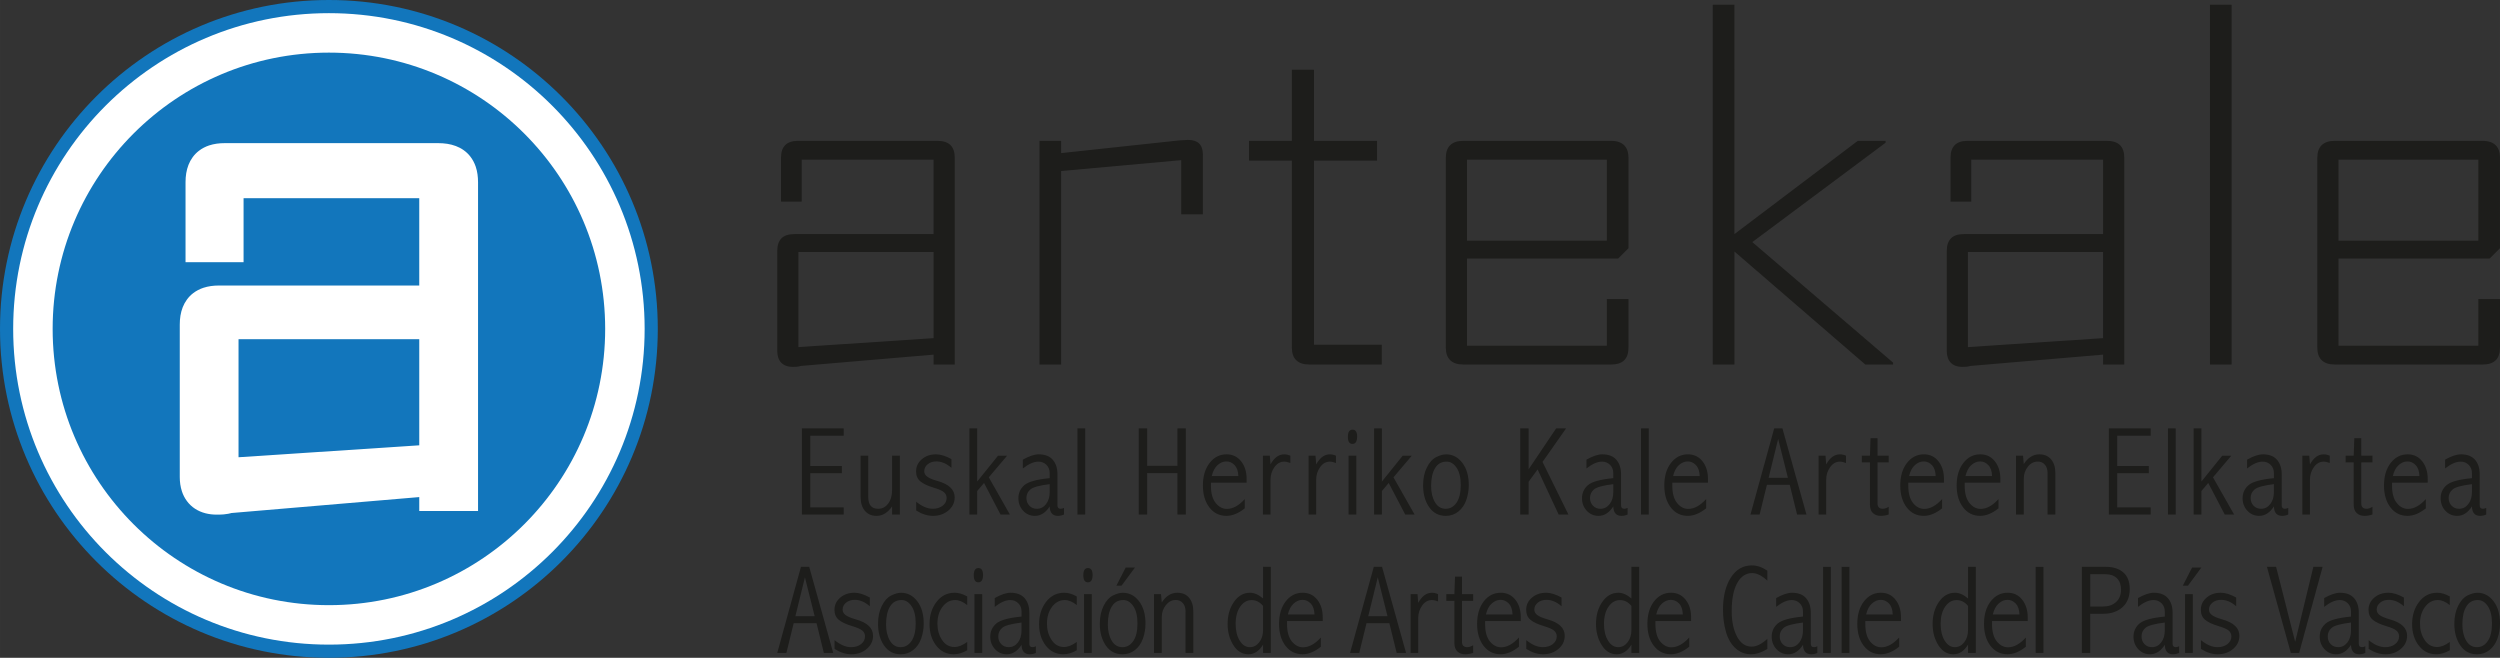 <svg xmlns="http://www.w3.org/2000/svg" id="uuid-05e0d1fc-fd18-45cb-814c-3a882c723fa5" width="113.669mm" height="29.908mm" viewBox="0 0 322.212 84.779"><rect x="0" y="0" width="322.212" height="84.779" fill="#333333" stroke="none"/><g id="uuid-d1ae7428-ce70-4651-95b3-738116f6d263"><path d="M84.779,42.389c0,23.41-18.977,42.389-42.389,42.389S0,65.799,0,42.389,18.98,0,42.389,0s42.389,18.98,42.389,42.389" fill="#1276bc" stroke-width="0"></path><path d="M83.084,42.391c0,22.475-18.219,40.692-40.694,40.692S1.698,64.866,1.698,42.391,19.917,1.696,42.39,1.696s40.694,18.219,40.694,40.694" fill="#fff" stroke-width="0"></path><path d="M77.997,42.389c0,19.664-15.941,35.607-35.607,35.607S6.785,62.053,6.785,42.389,22.726,6.782,42.39,6.782s35.607,15.943,35.607,35.607" fill="#1276bc" stroke-width="0"></path><path d="M59.83,64.131V23.517c0-2.221-1.109-3.33-3.424-3.33h-27.383c-2.221,0-3.332,1.109-3.332,3.33v8.603h4.074v-8.234h25.902v14.618h-27.385c-2.219,0-3.33,1.109-3.33,3.33v19.613c0,1.943,1.02,3.144,3.055,3.144.462,0,1.017,0,1.571-.184l26.09-2.221v1.943h4.164ZM55.666,58.95l-26.552,1.757v-18.688h26.552v16.931Z" fill="#fff" stroke-width="0"></path><path d="M123.053,46.981v-26.643c0-1.456-.728-2.184-2.246-2.184h-17.964c-1.456,0-2.184.728-2.184,2.184v5.645h2.671v-5.402h16.993v9.591h-17.964c-1.458,0-2.184.726-2.184,2.182v12.868c0,1.275.666,2.062,2.003,2.062.303,0,.666,0,1.031-.119l17.115-1.458v1.275h2.731ZM120.322,43.582l-17.42,1.153v-12.257h17.42v11.104ZM155.034,27.62v-7.705c0-1.277-.671-1.883-1.883-1.883-.365,0-.788.062-1.151.062l-15.236,1.638v-1.578h-2.79v28.828h2.79v-24.942l15.477-1.399v6.98h2.793ZM178.09,46.981v-2.549h-8.739v-23.729h8.132v-2.549h-8.132v-9.164h-2.852v9.164h-5.521v2.549h5.521v24.094c0,1.456.788,2.184,2.246,2.184h9.345ZM209.887,44.797v-6.249h-2.79v6.008h-18.024v-11.231h19.48l1.334-1.334v-11.653c0-1.394-.726-2.184-2.244-2.184h-19.055c-1.456,0-2.246.728-2.246,2.184v24.459c0,1.456.79,2.184,2.246,2.184h19.055c1.518,0,2.244-.728,2.244-2.184M207.097,31.019h-18.024v-10.438h18.024v10.438ZM243.993,46.981v-.243l-18.146-15.535,17.177-12.806v-.243h-3.583l-15.9,12.018V.614h-2.793v46.367h2.793v-14.565l16.869,14.565h3.583ZM273.787,46.981v-26.643c0-1.456-.728-2.184-2.244-2.184h-17.964c-1.458,0-2.186.728-2.186,2.184v5.645h2.671v-5.402h16.993v9.591h-17.964c-1.456,0-2.184.726-2.184,2.182v12.868c0,1.275.668,2.062,2.003,2.062.303,0,.668,0,1.033-.119l17.112-1.458v1.275h2.731ZM271.056,43.582l-17.42,1.153v-12.257h17.42v11.104ZM287.62.614h-2.79v46.365h2.79V.614ZM322.212,44.797v-6.249h-2.793v6.008h-18.024v-11.231h19.482l1.334-1.334v-11.653c0-1.394-.728-2.184-2.244-2.184h-19.058c-1.458,0-2.244.728-2.244,2.184v24.459c0,1.456.785,2.184,2.244,2.184h19.058c1.516,0,2.244-.728,2.244-2.184M319.419,31.019h-18.024v-10.438h18.024v10.438Z" fill="#1d1d1b" stroke-width="0"></path><path d="M103.35,66.314h5.39v-.921h-4.309v-4.407h4.072v-.923h-4.072v-3.904h4.309v-.942h-5.39v11.097ZM114.975,63.172c0,.705-.165,1.284-.503,1.732-.335.448-.767.671-1.295.671-.423,0-.742-.126-.955-.377-.211-.253-.317-.632-.317-1.135v-5.331h-.985v5.331c0,.737.181,1.327.544,1.766.363.439.866.659,1.511.659.388,0,.746-.101,1.079-.305.335-.204.641-.508.921-.909v1.04h1.004v-7.581h-1.004v4.439ZM118.085,65.797c.726.462,1.449.691,2.166.691.772,0,1.431-.227,1.977-.687.542-.459.815-1.024.815-1.7,0-.997-.744-1.702-2.228-2.115-.604-.17-1.038-.349-1.298-.542-.266-.186-.397-.425-.397-.717,0-.349.147-.643.441-.889.294-.243.668-.367,1.125-.367.664,0,1.309.276,1.941.829v-1.125c-.742-.411-1.403-.618-1.989-.618-.726,0-1.334.211-1.83.634-.491.42-.74.944-.74,1.571,0,.547.184.971.551,1.279.365.308.946.581,1.741.82.648.191,1.082.386,1.307.581.225.198.34.441.34.735,0,.404-.17.74-.51,1.001-.338.264-.767.395-1.286.395-.673,0-1.383-.301-2.127-.907v1.13ZM124.943,66.314h1.001v-3.029l.882-1.04,2.124,4.07h1.21l-2.719-4.795,2.359-2.786h-1.171l-2.685,3.332v-6.849h-1.001v11.097ZM131.83,60.379c.749-.588,1.415-.882,2.005-.882.411,0,.76.14,1.038.418.278.278.416.632.416,1.063v.65c-1.674.158-2.767.462-3.273.907-.508.446-.76,1.006-.76,1.679,0,.636.207,1.176.613,1.615.409.439.914.659,1.52.659.37,0,.714-.101,1.033-.305s.609-.508.866-.912c.023.813.377,1.217,1.066,1.217.269,0,.526-.057.779-.175v-.859c-.14.078-.282.119-.427.119-.276,0-.416-.147-.416-.439v-4.005c0-.785-.202-1.41-.611-1.881-.409-.462-1.011-.691-1.805-.691-.551,0-1.233.227-2.044.684v1.137ZM135.289,63.413c0,.634-.154,1.151-.466,1.555-.312.404-.71.606-1.19.606-.388,0-.707-.131-.96-.395-.255-.262-.381-.597-.381-.999,0-.448.172-.815.519-1.105.344-.292,1.171-.514,2.478-.675v1.013ZM138.863,66.314h1.001v-11.097h-1.001v11.097ZM146.768,66.314h1.082v-5.335h3.904v5.335h1.082v-11.097h-1.082v4.821h-3.904v-4.821h-1.082v11.097ZM160.43,64.325c-.767.845-1.536,1.265-2.299,1.265-.549,0-1.031-.25-1.442-.756-.411-.505-.618-1.249-.618-2.235v-.39h4.598v-.494c0-.909-.237-1.665-.707-2.262-.471-.597-1.098-.896-1.876-.896-.882,0-1.608.37-2.184,1.109-.576.74-.866,1.711-.866,2.908,0,1.162.282,2.106.838,2.829.558.721,1.288,1.084,2.191,1.084.772,0,1.559-.324,2.366-.969v-1.194ZM156.175,61.36c.149-.629.4-1.1.751-1.415.349-.315.73-.473,1.137-.473.404,0,.753.158,1.056.473.301.315.464.785.485,1.415h-3.429ZM163.66,58.732h-.889v7.581h.978v-4.485c0-.611.17-1.151.508-1.624.34-.471.76-.707,1.263-.707.211,0,.473.06.783.177v-.942c-.269-.117-.528-.175-.79-.175-.349,0-.671.108-.967.322-.294.218-.56.542-.797.978l-.09-1.125ZM169.546,58.732h-.891v7.581h.981v-4.485c0-.611.17-1.151.508-1.624.338-.471.76-.707,1.263-.707.211,0,.473.06.779.177v-.942c-.264-.117-.526-.175-.785-.175-.349,0-.671.108-.967.322-.294.218-.56.542-.797.978l-.09-1.125ZM173.721,56.302c0,.609.195.912.583.912.407,0,.609-.315.609-.944,0-.595-.195-.893-.593-.893-.4,0-.599.308-.599.926M173.811,66.314h1.001v-7.581h-1.001v7.581ZM177.1,66.314h1.006v-3.029l.877-1.04,2.129,4.07h1.208l-2.722-4.795,2.359-2.786h-1.169l-2.682,3.332v-6.849h-1.006v11.097ZM185.115,58.909c-.475.232-.877.675-1.206,1.327-.331.652-.494,1.426-.494,2.324,0,1.123.262,2.058.783,2.807.524.749,1.238,1.121,2.145,1.121.609,0,1.146-.181,1.605-.549.462-.365.804-.852,1.024-1.468.218-.613.331-1.263.331-1.952,0-1.192-.282-2.152-.838-2.875-.556-.723-1.252-1.086-2.083-1.086-.37,0-.792.117-1.268.351M187.735,60.285c.356.524.533,1.265.533,2.221,0,1.001-.184,1.762-.544,2.285-.365.521-.829.783-1.394.783-.595,0-1.056-.282-1.385-.845-.331-.56-.496-1.259-.496-2.09,0-.969.168-1.736.505-2.299.333-.56.834-.843,1.495-.843.501,0,.93.262,1.286.788M195.934,66.314h1.082v-4.226l1.16-1.585,2.71,5.811h1.259l-3.337-6.777,3.034-4.32h-1.282l-3.544,5.269v-5.269h-1.082v11.097ZM204.469,60.379c.749-.588,1.417-.882,2.005-.882.416,0,.76.14,1.038.418.278.278.418.632.418,1.063v.65c-1.674.158-2.767.462-3.275.907-.505.446-.758,1.006-.758,1.679,0,.636.204,1.176.613,1.615.407.439.914.659,1.52.659.37,0,.714-.101,1.031-.305.319-.204.609-.508.868-.912.021.813.377,1.217,1.066,1.217.266,0,.526-.057.781-.175v-.859c-.145.078-.287.119-.432.119-.276,0-.413-.147-.413-.439v-4.005c0-.785-.204-1.41-.613-1.881-.409-.462-1.008-.691-1.805-.691-.551,0-1.231.227-2.044.684v1.137ZM207.93,63.413c0,.634-.156,1.151-.469,1.555-.31.404-.71.606-1.19.606-.386,0-.707-.131-.96-.395-.253-.262-.381-.597-.381-.999,0-.448.172-.815.521-1.105.344-.292,1.174-.514,2.478-.675v1.013ZM211.501,66.314h1.001v-11.097h-1.001v11.097ZM219.893,64.325c-.769.845-1.536,1.265-2.301,1.265-.549,0-1.031-.25-1.442-.756-.409-.505-.615-1.249-.615-2.235v-.39h4.596v-.494c0-.909-.234-1.665-.707-2.262-.473-.597-1.098-.896-1.876-.896-.88,0-1.608.37-2.184,1.109-.576.74-.861,1.711-.861,2.908,0,1.162.278,2.106.834,2.829.558.721,1.291,1.084,2.191,1.084.772,0,1.559-.324,2.368-.969v-1.194ZM215.637,61.36c.147-.629.397-1.1.749-1.415.354-.315.73-.473,1.139-.473.402,0,.756.158,1.054.473.303.315.466.785.485,1.415h-3.427ZM225.607,66.314h1.183l.939-3.833h2.942l.944,3.833h1.21l-3.096-11.097h-1.063l-3.059,11.097ZM230.432,61.58h-2.483l1.229-5.011,1.254,5.011ZM235.281,58.732h-.889v7.581h.978v-4.485c0-.611.17-1.151.51-1.624.338-.471.758-.707,1.261-.707.216,0,.473.06.783.177v-.942c-.266-.117-.528-.175-.788-.175-.351,0-.673.108-.967.322-.296.218-.563.542-.799.978l-.09-1.125ZM241.008,58.732h-1.043v.868h1.043v5.448c0,.482.131.845.39,1.082.257.239.595.358,1.001.358.333,0,.675-.057,1.024-.175v-.994c-.28.17-.524.255-.74.255-.232,0-.409-.057-.521-.17-.117-.115-.177-.282-.177-.505v-5.298h1.438v-.868h-1.438v-2.258h-.898l-.08,2.258ZM250.308,64.325c-.772.845-1.536,1.265-2.301,1.265-.551,0-1.031-.25-1.442-.756-.409-.505-.615-1.249-.615-2.235v-.39h4.596v-.494c0-.909-.234-1.665-.707-2.262-.473-.597-1.098-.896-1.876-.896-.88,0-1.608.37-2.184,1.109-.576.74-.864,1.711-.864,2.908,0,1.162.28,2.106.836,2.829.558.721,1.291,1.084,2.191,1.084.772,0,1.557-.324,2.368-.969v-1.194ZM246.052,61.36c.147-.629.397-1.1.749-1.415s.73-.473,1.139-.473c.402,0,.753.158,1.054.473.303.315.464.785.485,1.415h-3.427ZM257.577,64.325c-.769.845-1.536,1.265-2.299,1.265-.553,0-1.033-.25-1.442-.756-.413-.505-.618-1.249-.618-2.235v-.39h4.598v-.494c0-.909-.237-1.665-.71-2.262-.471-.597-1.096-.896-1.874-.896-.882,0-1.612.37-2.184,1.109-.576.74-.866,1.711-.866,2.908,0,1.162.282,2.106.838,2.829.558.721,1.288,1.084,2.191,1.084.767,0,1.557-.324,2.366-.969v-1.194ZM253.321,61.36c.149-.629.397-1.1.751-1.415.349-.315.73-.473,1.137-.473.404,0,.753.158,1.056.473.301.315.462.785.485,1.415h-3.429ZM259.834,66.314h1.001v-4.63c0-.576.175-1.086.526-1.53s.776-.664,1.282-.664c.37,0,.673.131.907.397.232.264.349.62.349,1.066v5.36h1.004v-5.36c0-.726-.181-1.309-.54-1.741-.363-.436-.866-.655-1.511-.655-.407,0-.779.106-1.114.315-.338.211-.638.524-.903.942l-.094-1.082h-.907v7.581ZM271.797,66.314h5.393v-.921h-4.313v-4.407h4.077v-.923h-4.077v-3.904h4.313v-.942h-5.393v11.097ZM279.418,66.314h1.001v-11.097h-1.001v11.097ZM282.725,66.314h1.004v-3.029l.88-1.04,2.127,4.07h1.208l-2.722-4.795,2.359-2.786h-1.167l-2.685,3.332v-6.849h-1.004v11.097ZM289.612,60.379c.746-.588,1.415-.882,2.005-.882.413,0,.76.14,1.038.418.278.278.416.632.416,1.063v.65c-1.674.158-2.767.462-3.273.907-.508.446-.76,1.006-.76,1.679,0,.636.207,1.176.616,1.615.407.439.912.659,1.518.659.37,0,.714-.101,1.036-.305.317-.204.606-.508.864-.912.023.813.379,1.217,1.066,1.217.266,0,.526-.057.783-.175v-.859c-.145.078-.287.119-.432.119-.276,0-.411-.147-.411-.439v-4.005c0-.785-.207-1.41-.615-1.881-.409-.462-1.011-.691-1.805-.691-.551,0-1.233.227-2.044.684v1.137ZM293.071,63.413c0,.634-.154,1.151-.466,1.555s-.71.606-1.192.606c-.386,0-.705-.131-.958-.395-.255-.262-.381-.597-.381-.999,0-.448.172-.815.519-1.105.344-.292,1.174-.514,2.478-.675v1.013ZM297.63,58.732h-.891v7.581h.978v-4.485c0-.611.17-1.151.51-1.624.338-.471.76-.707,1.265-.707.211,0,.469.06.779.177v-.942c-.264-.117-.528-.175-.788-.175-.351,0-.673.108-.967.322-.294.218-.56.542-.799.978l-.087-1.125ZM303.356,58.732h-1.04v.868h1.04v5.448c0,.482.131.845.39,1.082.26.239.595.358,1.004.358.333,0,.675-.057,1.024-.175v-.994c-.282.17-.526.255-.737.255-.234,0-.409-.057-.526-.17-.117-.115-.177-.282-.177-.505v-5.298h1.44v-.868h-1.44v-2.258h-.898l-.08,2.258ZM312.655,64.325c-.772.845-1.536,1.265-2.301,1.265-.551,0-1.031-.25-1.442-.756-.409-.505-.615-1.249-.615-2.235v-.39h4.598v-.494c0-.909-.237-1.665-.71-2.262-.473-.597-1.098-.896-1.876-.896-.88,0-1.608.37-2.184,1.109-.576.74-.864,1.711-.864,2.908,0,1.162.28,2.106.838,2.829.556.721,1.288,1.084,2.189,1.084.772,0,1.557-.324,2.368-.969v-1.194ZM308.399,61.36c.147-.629.397-1.1.749-1.415s.73-.473,1.139-.473c.402,0,.753.158,1.054.473.303.315.466.785.485,1.415h-3.427ZM315.135,60.379c.749-.588,1.417-.882,2.003-.882.416,0,.76.14,1.04.418.278.278.418.632.418,1.063v.65c-1.677.158-2.767.462-3.275.907-.505.446-.758,1.006-.758,1.679,0,.636.202,1.176.611,1.615.409.439.916.659,1.52.659.372,0,.717-.101,1.033-.305s.606-.508.868-.912c.018.813.374,1.217,1.066,1.217.264,0,.526-.057.779-.175v-.859c-.142.078-.287.119-.429.119-.273,0-.413-.147-.413-.439v-4.005c0-.785-.202-1.41-.611-1.881-.411-.462-1.011-.691-1.807-.691-.553,0-1.233.227-2.044.684v1.137ZM318.596,63.413c0,.634-.156,1.151-.471,1.555-.31.404-.705.606-1.187.606-.386,0-.707-.131-.962-.395-.253-.262-.379-.597-.379-.999,0-.448.172-.815.519-1.105.347-.292,1.174-.514,2.48-.675v1.013Z" fill="#1d1d1b" stroke-width="0"></path><path d="M100.174,84.152h1.18l.939-3.833h2.947l.942,3.833h1.208l-3.096-11.097h-1.063l-3.057,11.097ZM104.997,79.419h-2.483l1.229-5.011,1.254,5.011ZM107.565,83.636c.726.459,1.449.691,2.166.691.772,0,1.431-.227,1.977-.687.542-.459.815-1.027.815-1.7,0-.997-.744-1.704-2.23-2.115-.602-.17-1.036-.349-1.295-.542-.264-.186-.397-.425-.397-.719,0-.347.147-.641.441-.887.296-.243.668-.367,1.125-.367.664,0,1.309.276,1.941.829v-1.125c-.742-.413-1.403-.618-1.989-.618-.726,0-1.334.211-1.83.632-.491.423-.737.946-.737,1.571,0,.547.181.974.549,1.282.363.308.946.581,1.741.82.648.191,1.082.384,1.311.581.225.198.335.441.335.733,0,.407-.17.74-.51,1.004-.338.262-.767.393-1.286.393-.673,0-1.383-.299-2.127-.905v1.13ZM114.864,76.746c-.475.234-.875.678-1.203,1.33-.331.652-.496,1.426-.496,2.322,0,1.125.262,2.06.785,2.809.524.749,1.238,1.121,2.145,1.121.609,0,1.146-.181,1.605-.549.462-.367.804-.854,1.022-1.468.22-.613.331-1.263.331-1.952,0-1.194-.28-2.152-.836-2.875-.556-.726-1.252-1.086-2.083-1.086-.37,0-.792.117-1.27.349M117.484,78.124c.356.524.535,1.263.535,2.219,0,1.004-.184,1.764-.549,2.287-.361.521-.825.781-1.389.781-.595,0-1.059-.28-1.385-.843-.333-.56-.496-1.259-.496-2.09,0-.971.168-1.736.503-2.299.335-.56.834-.843,1.497-.843.501,0,.928.262,1.284.788M124.661,82.735c-.599.436-1.146.655-1.638.655-.673,0-1.21-.303-1.608-.907-.4-.606-.595-1.305-.595-2.101,0-.875.218-1.601.659-2.18.439-.576.983-.866,1.628-.866.498,0,1.015.218,1.553.652v-1.112c-.553-.319-1.093-.48-1.624-.48-.955,0-1.734.393-2.333,1.176-.602.785-.903,1.745-.903,2.873,0,1.096.289,2.021.866,2.765.579.744,1.332,1.116,2.258,1.116.563,0,1.141-.172,1.736-.517v-1.075ZM125.504,74.141c0,.609.195.912.583.912.406,0,.611-.315.611-.944,0-.597-.198-.896-.593-.896-.402,0-.602.31-.602.928M125.591,84.152h1.004v-7.579h-1.004v7.579ZM128.203,78.218c.746-.588,1.415-.882,2.003-.882.413,0,.76.14,1.038.418.278.278.416.632.416,1.061v.652c-1.674.158-2.765.462-3.27.907s-.76,1.004-.76,1.677c0,.638.204,1.176.613,1.617.409.439.914.659,1.518.659.37,0,.714-.101,1.036-.305.317-.204.606-.508.864-.912.023.811.379,1.217,1.068,1.217.266,0,.524-.06.781-.175v-.859c-.145.078-.287.117-.432.117-.276,0-.411-.145-.411-.436v-4.005c0-.788-.207-1.412-.613-1.881-.409-.462-1.013-.691-1.807-.691-.551,0-1.233.227-2.042.684v1.137ZM131.659,81.249c0,.634-.154,1.153-.466,1.557-.312.404-.71.604-1.19.604-.386,0-.705-.131-.96-.393-.253-.262-.381-.597-.381-.999,0-.448.175-.815.519-1.107.349-.289,1.174-.512,2.478-.675v1.013ZM138.781,82.735c-.602.436-1.146.655-1.638.655-.673,0-1.21-.303-1.608-.907-.4-.606-.597-1.305-.597-2.101,0-.875.22-1.601.659-2.18.441-.576.985-.866,1.631-.866.498,0,1.015.218,1.553.652v-1.112c-.554-.319-1.093-.48-1.624-.48-.955,0-1.734.393-2.336,1.176-.599.785-.9,1.745-.9,2.873,0,1.096.289,2.021.866,2.765.579.744,1.332,1.116,2.258,1.116.563,0,1.141-.172,1.736-.517v-1.075ZM139.624,74.141c0,.609.195.912.583.912.407,0,.611-.315.611-.944,0-.597-.198-.896-.593-.896-.402,0-.602.31-.602.928M139.713,84.152h1.001v-7.579h-1.001v7.579ZM143.445,76.746c-.473.234-.875.678-1.203,1.33-.328.652-.494,1.426-.494,2.322,0,1.125.262,2.06.783,2.809.521.749,1.238,1.121,2.143,1.121.611,0,1.146-.181,1.61-.549.462-.367.799-.854,1.02-1.468s.331-1.263.331-1.952c0-1.194-.278-2.152-.834-2.875-.56-.726-1.252-1.086-2.088-1.086-.37,0-.792.117-1.268.349M146.066,78.124c.356.524.535,1.263.535,2.219,0,1.004-.181,1.764-.547,2.287-.363.521-.829.781-1.389.781-.597,0-1.059-.28-1.389-.843-.328-.56-.494-1.259-.494-2.09,0-.971.165-1.736.503-2.299.333-.56.834-.843,1.5-.843.498,0,.926.262,1.282.788M143.889,75.48h.666l1.72-2.329h-1.194l-1.192,2.329ZM148.735,84.152h1.001v-4.63c0-.579.175-1.086.524-1.53.351-.443.776-.664,1.282-.664.37,0,.673.131.905.397.234.264.351.62.351,1.066v5.36h1.001v-5.36c0-.726-.181-1.309-.54-1.743-.358-.434-.861-.652-1.507-.652-.409,0-.783.106-1.116.315-.338.209-.636.524-.9.942l-.099-1.082h-.903v7.581ZM162.79,77.136c-.287-.248-.572-.434-.85-.556-.278-.122-.554-.184-.827-.184-.836,0-1.53.393-2.074,1.176-.547.785-.818,1.736-.818,2.848,0,1.04.248,1.95.742,2.733.494.783,1.139,1.174,1.936,1.174.377,0,.723-.103,1.04-.31.315-.207.599-.517.85-.93v1.066h1.001v-11.097h-1.001v4.081ZM162.79,81.194c0,.641-.165,1.171-.496,1.589-.328.42-.728.627-1.199.627-.537,0-.976-.282-1.321-.85-.347-.567-.519-1.284-.519-2.147,0-.923.198-1.665.59-2.228.393-.56.882-.843,1.472-.843.287,0,.551.064.795.188.243.124.469.312.678.567v3.096ZM170.24,82.163c-.767.843-1.532,1.265-2.297,1.265-.551,0-1.031-.253-1.445-.756-.411-.505-.618-1.249-.618-2.235v-.39h4.598v-.494c0-.912-.237-1.667-.705-2.262-.473-.597-1.1-.896-1.879-.896-.882,0-1.608.37-2.184,1.109-.574.74-.861,1.709-.861,2.908,0,1.162.278,2.106.834,2.829.56.721,1.288,1.084,2.193,1.084.769,0,1.557-.324,2.363-.971v-1.192ZM165.987,79.196c.149-.627.4-1.1.749-1.412.354-.315.733-.473,1.141-.473.4,0,.753.158,1.054.473.303.312.464.785.485,1.412h-3.429ZM174.002,84.152h1.183l.939-3.833h2.942l.944,3.833h1.21l-3.096-11.097h-1.063l-3.059,11.097ZM178.828,79.419h-2.483l1.229-5.011,1.254,5.011ZM182.7,76.571h-.891v7.581h.978v-4.485c0-.611.17-1.151.508-1.624.34-.473.762-.707,1.265-.707.211,0,.473.06.781.175v-.939c-.266-.117-.531-.175-.788-.175-.351,0-.671.108-.967.322-.294.216-.56.542-.799.976l-.087-1.123ZM187.449,76.571h-1.04v.868h1.04v5.448c0,.482.129.843.388,1.082.262.239.595.358,1.004.358.335,0,.678-.06,1.027-.175v-.994c-.282.17-.528.253-.74.253-.234,0-.409-.055-.526-.168-.117-.115-.175-.285-.175-.508v-5.296h1.44v-.868h-1.44v-2.258h-.898l-.08,2.258ZM195.77,82.163c-.769.843-1.534,1.265-2.299,1.265-.551,0-1.034-.253-1.445-.756-.411-.505-.616-1.249-.616-2.235v-.39h4.596v-.494c0-.912-.232-1.667-.705-2.262-.473-.597-1.1-.896-1.879-.896-.88,0-1.608.37-2.184,1.109-.574.74-.861,1.709-.861,2.908,0,1.162.278,2.106.834,2.829.56.721,1.291,1.084,2.193,1.084.769,0,1.557-.324,2.366-.971v-1.192ZM191.514,79.196c.147-.627.397-1.1.749-1.412.354-.315.733-.473,1.141-.473.4,0,.753.158,1.054.473.303.312.464.785.482,1.412h-3.427ZM196.716,83.636c.726.459,1.447.691,2.163.691.774,0,1.433-.227,1.975-.687.547-.459.815-1.027.815-1.7,0-.997-.74-1.704-2.225-2.115-.606-.17-1.038-.349-1.295-.542-.266-.186-.397-.425-.397-.719,0-.347.147-.641.439-.887.294-.243.671-.367,1.128-.367.661,0,1.309.276,1.941.829v-1.125c-.742-.413-1.406-.618-1.989-.618-.726,0-1.339.211-1.83.632-.491.423-.74.946-.74,1.571,0,.547.184.974.551,1.282.363.308.944.581,1.741.82.645.191,1.082.384,1.307.581.225.198.34.441.34.733,0,.407-.17.74-.51,1.004-.34.262-.769.393-1.291.393-.673,0-1.378-.299-2.122-.905v1.13ZM210.264,77.136c-.287-.248-.572-.434-.85-.556-.278-.122-.554-.184-.822-.184-.841,0-1.534.393-2.078,1.176-.547.785-.815,1.736-.815,2.848,0,1.04.248,1.95.74,2.733.496.783,1.141,1.174,1.936,1.174.379,0,.723-.103,1.04-.31s.599-.517.85-.93v1.066h1.001v-11.097h-1.001v4.081ZM210.264,81.194c0,.641-.165,1.171-.494,1.589-.328.42-.728.627-1.201.627-.537,0-.976-.282-1.321-.85-.347-.567-.519-1.284-.519-2.147,0-.923.198-1.665.59-2.228.393-.56.882-.843,1.472-.843.287,0,.551.064.795.188.246.124.471.312.678.567v3.096ZM217.717,82.163c-.769.843-1.534,1.265-2.299,1.265-.551,0-1.033-.253-1.445-.756-.409-.505-.613-1.249-.613-2.235v-.39h4.598v-.494c0-.912-.237-1.667-.71-2.262-.473-.597-1.1-.896-1.879-.896-.877,0-1.608.37-2.184,1.109-.574.74-.861,1.709-.861,2.908,0,1.162.278,2.106.838,2.829.556.721,1.286,1.084,2.189,1.084.769,0,1.557-.324,2.366-.971v-1.192ZM213.461,79.196c.149-.627.4-1.1.749-1.412.354-.315.733-.473,1.141-.473.4,0,.753.158,1.054.473.303.312.464.785.485,1.412h-3.429ZM227.788,82.338c-.735.668-1.41,1.004-2.026,1.004-.797,0-1.426-.434-1.886-1.298-.457-.864-.687-1.954-.687-3.27,0-1.569.239-2.781.714-3.636.478-.852,1.121-1.279,1.931-1.279.597,0,1.247.326,1.952.981v-1.291c-.673-.45-1.339-.678-1.998-.678-1.141,0-2.049.531-2.719,1.589-.668,1.056-1.001,2.43-1.001,4.116,0,1.024.131,1.984.388,2.88.262.896.673,1.598,1.24,2.108.57.51,1.236.762,1.998.762.648,0,1.344-.227,2.092-.682v-1.307ZM228.918,78.218c.746-.588,1.415-.882,2.005-.882.413,0,.758.14,1.038.418.278.278.416.632.416,1.061v.652c-1.674.158-2.765.462-3.27.907s-.762,1.004-.762,1.677c0,.638.207,1.176.616,1.617.407.439.912.659,1.518.659.37,0,.714-.101,1.036-.305.317-.204.606-.508.864-.912.023.811.379,1.217,1.066,1.217.266,0,.526-.06.783-.175v-.859c-.145.078-.287.117-.432.117-.276,0-.411-.145-.411-.436v-4.005c0-.788-.207-1.412-.615-1.881-.407-.462-1.011-.691-1.805-.691-.551,0-1.233.227-2.044.684v1.137ZM232.376,81.249c0,.634-.156,1.153-.466,1.557-.312.404-.71.604-1.192.604-.386,0-.705-.131-.958-.393-.255-.262-.381-.597-.381-.999,0-.448.172-.815.519-1.107.345-.289,1.174-.512,2.478-.675v1.013ZM234.971,84.152h1.001v-11.095h-1.001v11.095ZM237.358,84.152h1.001v-11.095h-1.001v11.095ZM244.771,82.163c-.767.843-1.534,1.265-2.297,1.265-.553,0-1.036-.253-1.447-.756-.409-.505-.616-1.249-.616-2.235v-.39h4.598v-.494c0-.912-.237-1.667-.707-2.262-.473-.597-1.098-.896-1.879-.896-.88,0-1.608.37-2.184,1.109-.574.74-.861,1.709-.861,2.908,0,1.162.278,2.106.836,2.829.558.721,1.288,1.084,2.191,1.084.769,0,1.559-.324,2.366-.971v-1.192ZM240.516,79.196c.147-.627.397-1.1.751-1.412.351-.315.733-.473,1.139-.473.402,0,.753.158,1.056.473.301.312.462.785.482,1.412h-3.429ZM253.65,77.136c-.289-.248-.57-.434-.85-.556-.278-.122-.553-.184-.824-.184-.841,0-1.532.393-2.074,1.176-.547.785-.818,1.736-.818,2.848,0,1.04.246,1.95.74,2.733.494.783,1.139,1.174,1.938,1.174.374,0,.723-.103,1.038-.31.317-.207.599-.517.85-.93v1.066h1.001v-11.097h-1.001v4.081ZM253.65,81.194c0,.641-.165,1.171-.494,1.589-.328.42-.73.627-1.203.627-.533,0-.971-.282-1.318-.85-.345-.567-.517-1.284-.517-2.147,0-.923.195-1.665.588-2.228.395-.56.884-.843,1.47-.843.287,0,.554.064.797.188.243.124.469.312.678.567v3.096ZM261.103,82.163c-.767.843-1.536,1.265-2.297,1.265-.553,0-1.036-.253-1.445-.756-.411-.505-.618-1.249-.618-2.235v-.39h4.598v-.494c0-.912-.237-1.667-.71-2.262-.469-.597-1.096-.896-1.874-.896-.882,0-1.608.37-2.184,1.109-.576.74-.864,1.709-.864,2.908,0,1.162.28,2.106.836,2.829.56.721,1.288,1.084,2.193,1.084.767,0,1.557-.324,2.363-.971v-1.192ZM256.847,79.196c.149-.627.397-1.1.751-1.412.351-.315.73-.473,1.137-.473.404,0,.753.158,1.059.473.299.312.462.785.482,1.412h-3.429ZM262.368,84.152h1.001v-11.095h-1.001v11.095ZM268.319,84.152h1.082v-5.043h1.66c1.031,0,1.86-.282,2.49-.843.625-.563.939-1.346.939-2.354,0-.944-.276-1.656-.829-2.136-.549-.482-1.309-.721-2.278-.721h-3.064v11.097ZM271.369,74.01c.629,0,1.123.175,1.472.521.354.347.528.831.528,1.451,0,.689-.214,1.226-.638,1.61-.43.386-.99.579-1.69.579h-1.64v-4.162h1.968ZM275.551,78.218c.744-.588,1.415-.882,2.003-.882.413,0,.758.14,1.038.418.28.278.418.632.418,1.061v.652c-1.677.158-2.767.462-3.273.907-.508.446-.76,1.004-.76,1.677,0,.638.204,1.176.613,1.617.409.439.914.659,1.518.659.372,0,.719-.101,1.036-.305s.606-.508.866-.912c.021.811.377,1.217,1.066,1.217.264,0,.526-.06.781-.175v-.859c-.142.078-.287.117-.429.117-.276,0-.413-.145-.413-.436v-4.005c0-.788-.204-1.412-.613-1.881-.409-.462-1.011-.691-1.805-.691-.553,0-1.236.227-2.044.684v1.137ZM279.01,81.249c0,.634-.158,1.153-.469,1.557-.312.404-.707.604-1.187.604-.388,0-.707-.131-.962-.393-.255-.262-.379-.597-.379-.999,0-.448.172-.815.517-1.107.349-.289,1.174-.512,2.48-.675v1.013ZM281.621,84.152h1.001v-7.579h-1.001v7.579ZM281.334,75.48h.666l1.72-2.329h-1.194l-1.192,2.329ZM283.672,83.636c.726.459,1.447.691,2.163.691.774,0,1.433-.227,1.977-.687.542-.459.813-1.027.813-1.7,0-.997-.742-1.704-2.228-2.115-.602-.17-1.033-.349-1.295-.542-.264-.186-.397-.425-.397-.719,0-.347.147-.641.441-.887.296-.243.671-.367,1.128-.367.661,0,1.307.276,1.938.829v-1.125c-.742-.413-1.406-.618-1.989-.618-.726,0-1.334.211-1.828.632-.494.423-.74.946-.74,1.571,0,.547.184.974.549,1.282.367.308.946.581,1.741.82.648.191,1.084.384,1.309.581.225.198.338.441.338.733,0,.407-.17.74-.51,1.004-.338.262-.767.393-1.286.393-.675,0-1.38-.299-2.124-.905v1.13ZM295.252,84.152h1.073l3.027-11.097h-1.194l-2.343,9.664-2.462-9.664h-1.18l3.08,11.097ZM299.551,78.218c.749-.588,1.415-.882,2.003-.882.413,0,.758.14,1.04.418.278.278.416.632.416,1.061v.652c-1.677.158-2.767.462-3.273.907-.508.446-.76,1.004-.76,1.677,0,.638.204,1.176.613,1.617.409.439.914.659,1.518.659.372,0,.717-.101,1.036-.305.317-.204.606-.508.866-.912.021.811.377,1.217,1.066,1.217.264,0,.526-.06.779-.175v-.859c-.14.078-.285.117-.427.117-.276,0-.416-.145-.416-.436v-4.005c0-.788-.202-1.412-.611-1.881-.409-.462-1.011-.691-1.805-.691-.553,0-1.236.227-2.044.684v1.137ZM303.01,81.249c0,.634-.154,1.153-.469,1.557-.312.404-.707.604-1.19.604-.386,0-.705-.131-.96-.393-.255-.262-.379-.597-.379-.999,0-.448.172-.815.519-1.107.344-.289,1.171-.512,2.478-.675v1.013ZM305.286,83.636c.726.459,1.447.691,2.161.691.776,0,1.433-.227,1.977-.687.544-.459.815-1.027.815-1.7,0-.997-.742-1.704-2.228-2.115-.604-.17-1.038-.349-1.295-.542-.264-.186-.397-.425-.397-.719,0-.347.147-.641.441-.887.294-.243.668-.367,1.123-.367.666,0,1.311.276,1.943.829v-1.125c-.744-.413-1.406-.618-1.989-.618-.726,0-1.337.211-1.828.632-.496.423-.74.946-.74,1.571,0,.547.181.974.547,1.282.365.308.946.581,1.743.82.648.191,1.082.384,1.309.581.225.198.338.441.338.733,0,.407-.17.74-.51,1.004-.34.262-.767.393-1.288.393-.673,0-1.383-.299-2.122-.905v1.13ZM315.745,82.735c-.602.436-1.146.655-1.638.655-.673,0-1.21-.303-1.608-.907-.4-.606-.597-1.305-.597-2.101,0-.875.22-1.601.661-2.18.439-.576.983-.866,1.628-.866.498,0,1.015.218,1.553.652v-1.112c-.551-.319-1.093-.48-1.621-.48-.958,0-1.734.393-2.336,1.176-.602.785-.903,1.745-.903,2.873,0,1.096.289,2.021.866,2.765.579.744,1.332,1.116,2.262,1.116.56,0,1.137-.172,1.732-.517v-1.075ZM318.023,76.746c-.473.234-.875.678-1.203,1.33-.328.652-.494,1.426-.494,2.322,0,1.125.262,2.06.785,2.809.519.749,1.236,1.121,2.14,1.121.611,0,1.146-.181,1.608-.549.464-.367.802-.854,1.022-1.468.22-.613.331-1.263.331-1.952,0-1.194-.278-2.152-.834-2.875-.556-.726-1.252-1.086-2.083-1.086-.374,0-.797.117-1.272.349M320.643,78.124c.356.524.535,1.263.535,2.219,0,1.004-.181,1.764-.547,2.287-.365.521-.829.781-1.389.781-.597,0-1.059-.28-1.389-.843-.328-.56-.491-1.259-.491-2.09,0-.971.165-1.736.501-2.299.333-.56.834-.843,1.5-.843.496,0,.926.262,1.282.788" fill="#1d1d1b" stroke-width="0"></path><path d="M59.917,64.173h1.695V23.481c-.002-.696-.085-1.367-.299-2.003-.163-.475-.4-.932-.719-1.332-.475-.606-1.132-1.059-1.842-1.323-.712-.269-1.474-.372-2.278-.374h-27.521c-.698,0-1.367.085-2,.294-.473.158-.926.388-1.325.7-.604.464-1.063,1.107-1.334,1.805-.273.7-.381,1.449-.381,2.232v10.317h7.48v-8.25h22.643v11.254h-25.824c-.698,0-1.367.085-2,.294-.473.158-.926.39-1.327.7-.604.464-1.061,1.107-1.334,1.805-.273.7-.381,1.449-.381,2.232v19.65c0,.634.083,1.254.278,1.847.285.884.868,1.711,1.686,2.239.815.535,1.789.762,2.802.762.464-.005,1.231.016,2.111-.273l-.531-1.608.14,1.688,24.381-2.069v1.798h7.577v-1.695h-1.695v-1.697h-2.487v-2.095l-28.258,2.395-.191.062c-.239.083-.586.103-1.047.099-.349,0-.59-.051-.751-.108-.119-.046-.195-.096-.26-.147-.09-.078-.161-.168-.234-.351-.071-.184-.131-.466-.131-.847v-19.65c0-.416.057-.721.124-.921.048-.154.106-.246.161-.317.08-.101.163-.172.367-.255.2-.08.531-.149,1.001-.147h29.218v-18.038h-29.427v8.25h-.698v-6.924c0-.413.053-.721.122-.921.051-.154.106-.248.158-.317.085-.101.165-.172.367-.255.2-.08.531-.147,1.001-.147h27.521c.448,0,.781.055.999.126.168.053.271.113.342.168.108.085.177.163.257.358.08.195.147.521.147.988v40.692h1.697v-1.697,1.697ZM55.733,58.98l-.11-1.69-24.88,1.642v-15.218h23.293v15.266h1.697l-.11-1.69.11,1.69h1.697v-18.658h-30.077v22.232l30.077-1.987v-1.587h-1.697Z" fill="#fff" stroke-width="0"></path></g></svg>